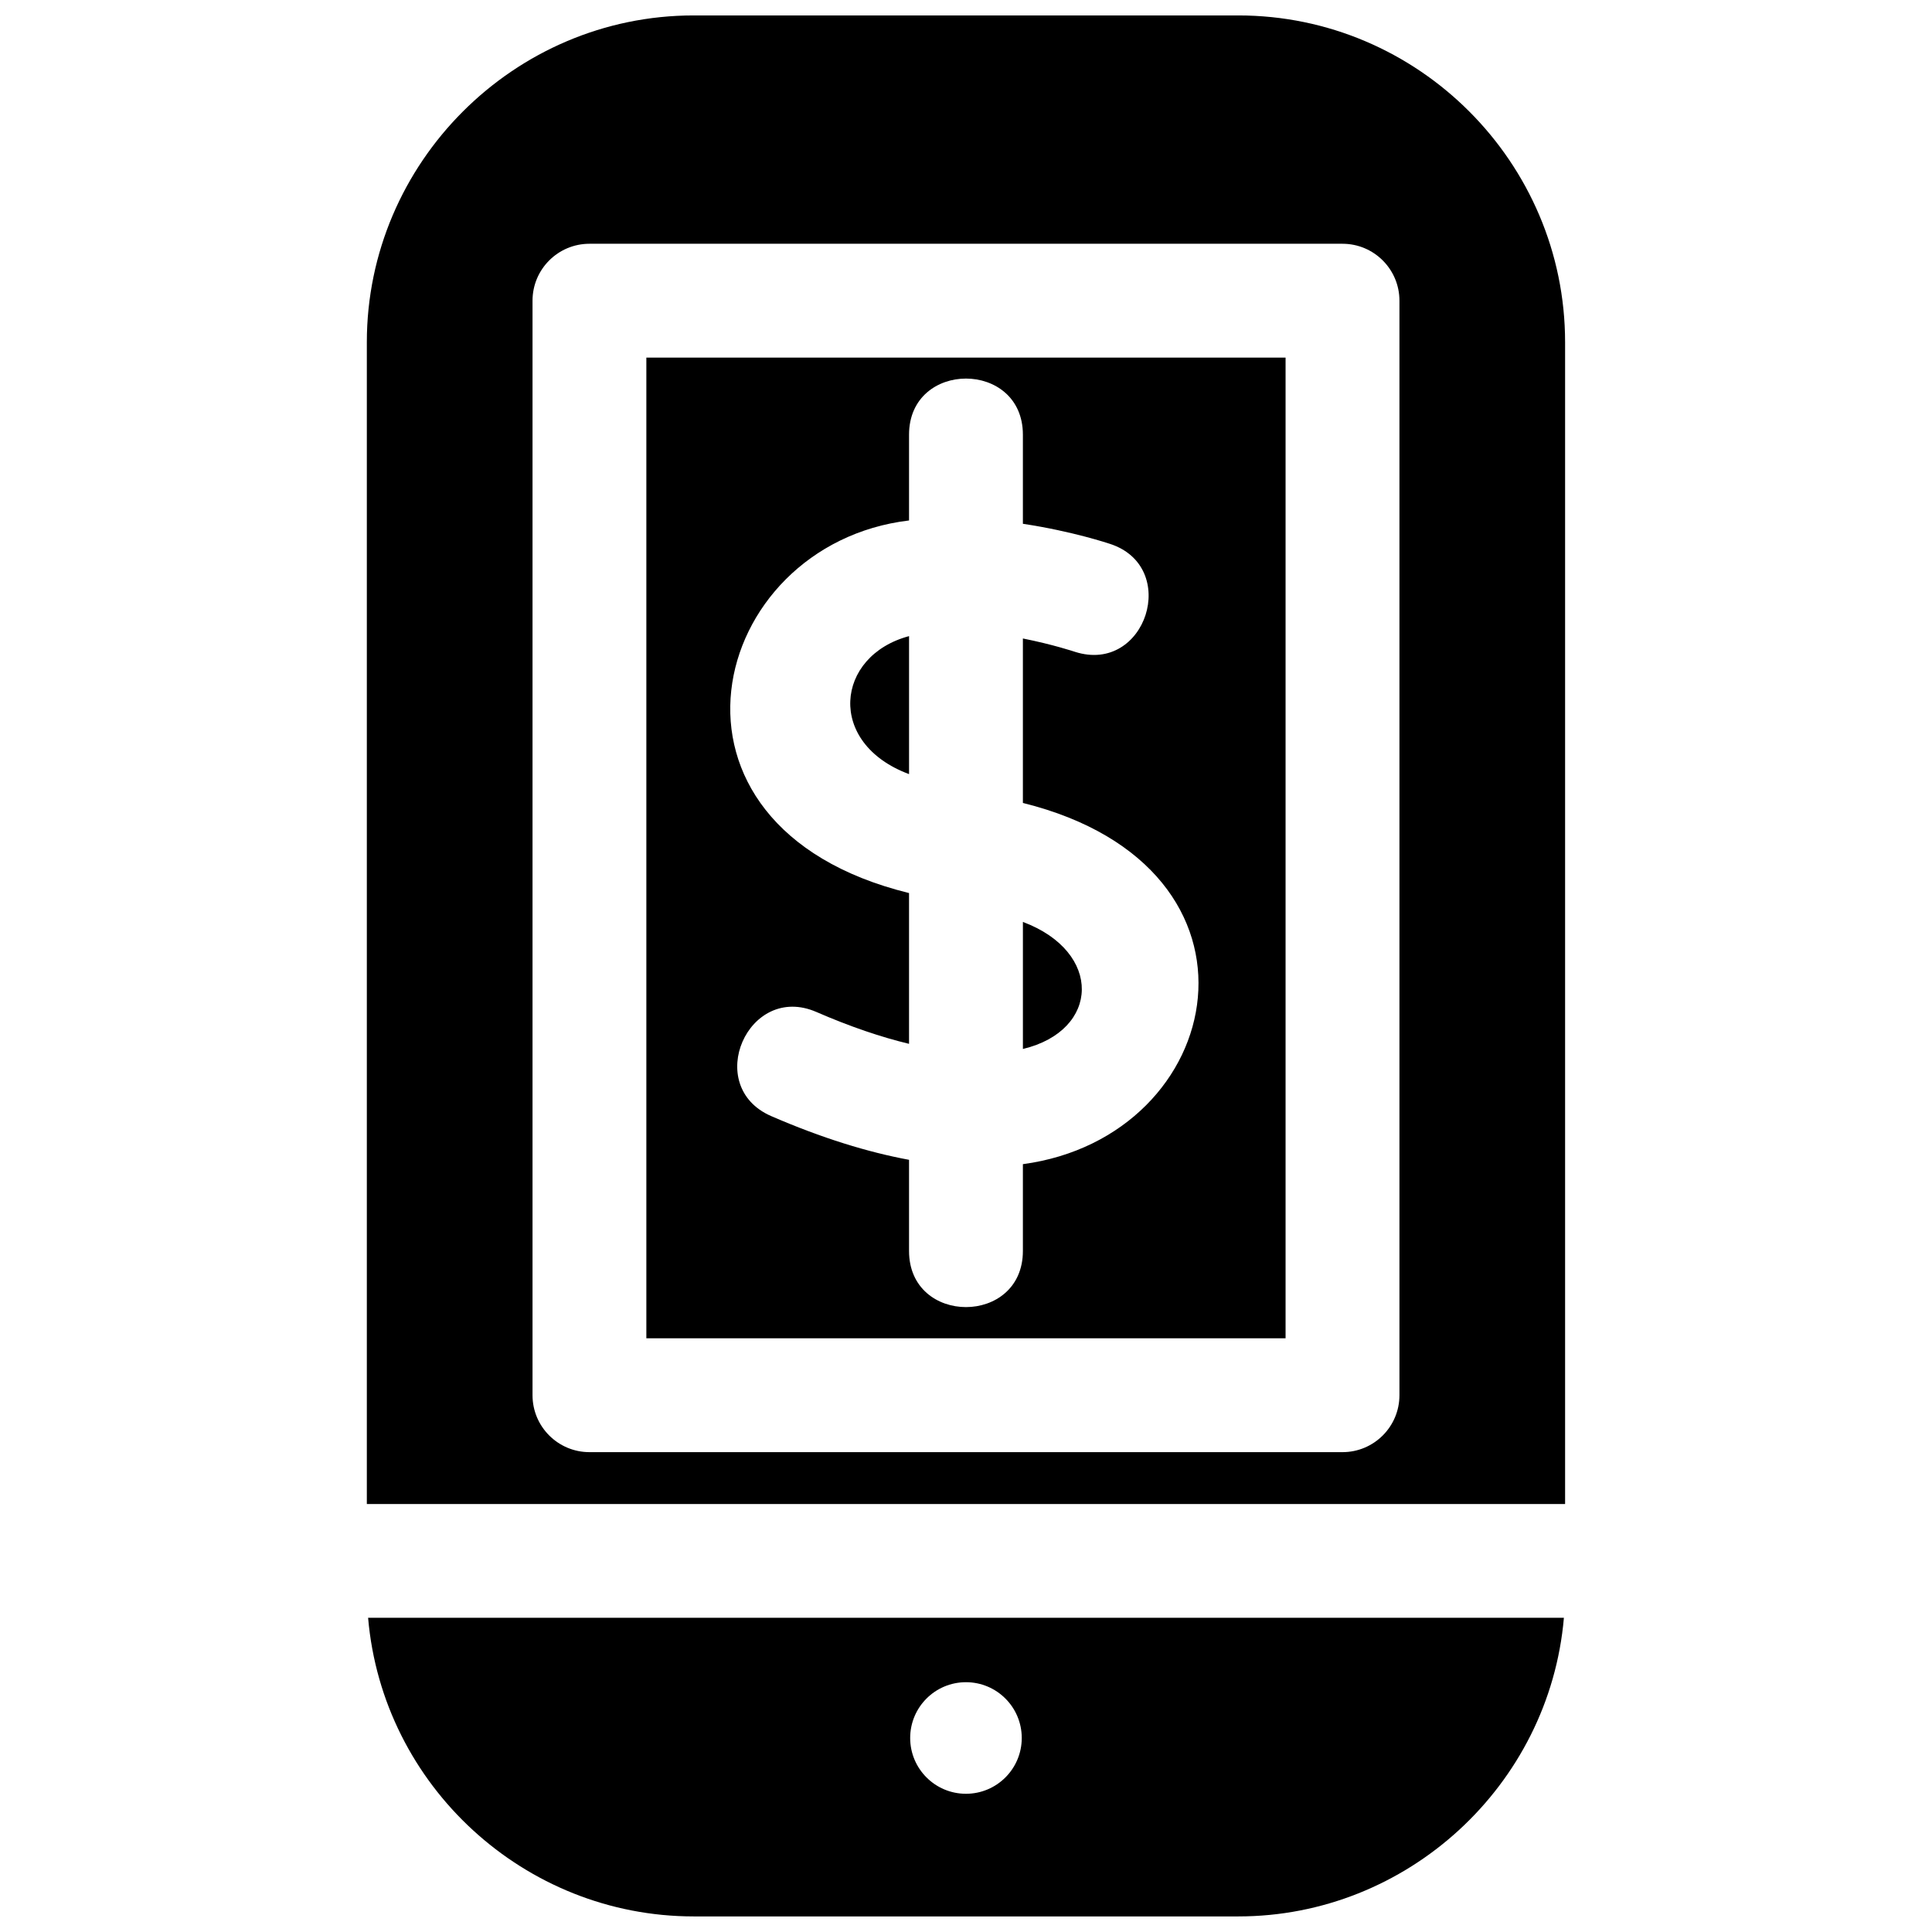 <?xml version="1.0" encoding="UTF-8"?>
<!-- Uploaded to: SVG Repo, www.svgrepo.com, Generator: SVG Repo Mixer Tools -->
<svg width="800px" height="800px" version="1.1" viewBox="144 144 512 512" xmlns="http://www.w3.org/2000/svg">
 <defs>
  <clipPath id="a">
   <path d="m241 148.09h318v503.81h-318z"/>
  </clipPath>
 </defs>
 <g clip-path="url(#a)">
  <path d="m327.83 148.09h144.33c47.676 0 86.605 38.93 86.605 86.605v307.89h-317.55v-307.89c0-47.586 39.023-86.605 86.605-86.605zm72.16 441.71c8.164 0 14.785 6.621 14.785 14.785s-6.621 14.785-14.785 14.785c-8.164 0-14.785-6.621-14.785-14.785s6.621-14.785 14.785-14.785zm38.07-301.7c18.82 6.035 9.656 34.684-9.195 28.637-0.047-0.02-5.84-1.953-13.789-3.531v43.582c69.371 17.227 54.27 88.422 0 95.73v22.996c0 19.84-30.172 19.84-30.172 0v-24.152c-10.891-2.016-23.082-5.746-36.543-11.59-18.137-7.91-6.106-35.48 12.02-27.574 9.008 3.918 17.172 6.66 24.523 8.43v-39.957c-72.328-17.781-53.316-92.406 0-98.742v-22.723c0-19.84 30.172-19.84 30.172 0v23.605c13.25 1.996 22.898 5.269 22.984 5.293zm-53.152 24.48c-19.52 5.203-22.008 28.383 0 36.57zm30.172 109.41c20.461-4.894 21.172-25.742 0-33.668zm143.37 150.74c-3.852 44.465-41.516 79.141-86.285 79.141h-144.33c-44.789 0-82.449-34.574-86.285-79.141h316.91zm-258.24-364.13h199.57c8.328 0 15.086 6.758 15.086 15.086v290.06c0 8.328-6.758 15.086-15.086 15.086h-199.57c-8.328 0-15.086-6.758-15.086-15.086v-290.06c0-8.328 6.758-15.086 15.086-15.086zm184.48 30.172h-169.4v259.89h169.4z" fill-rule="evenodd"/>
 </g>
</svg>